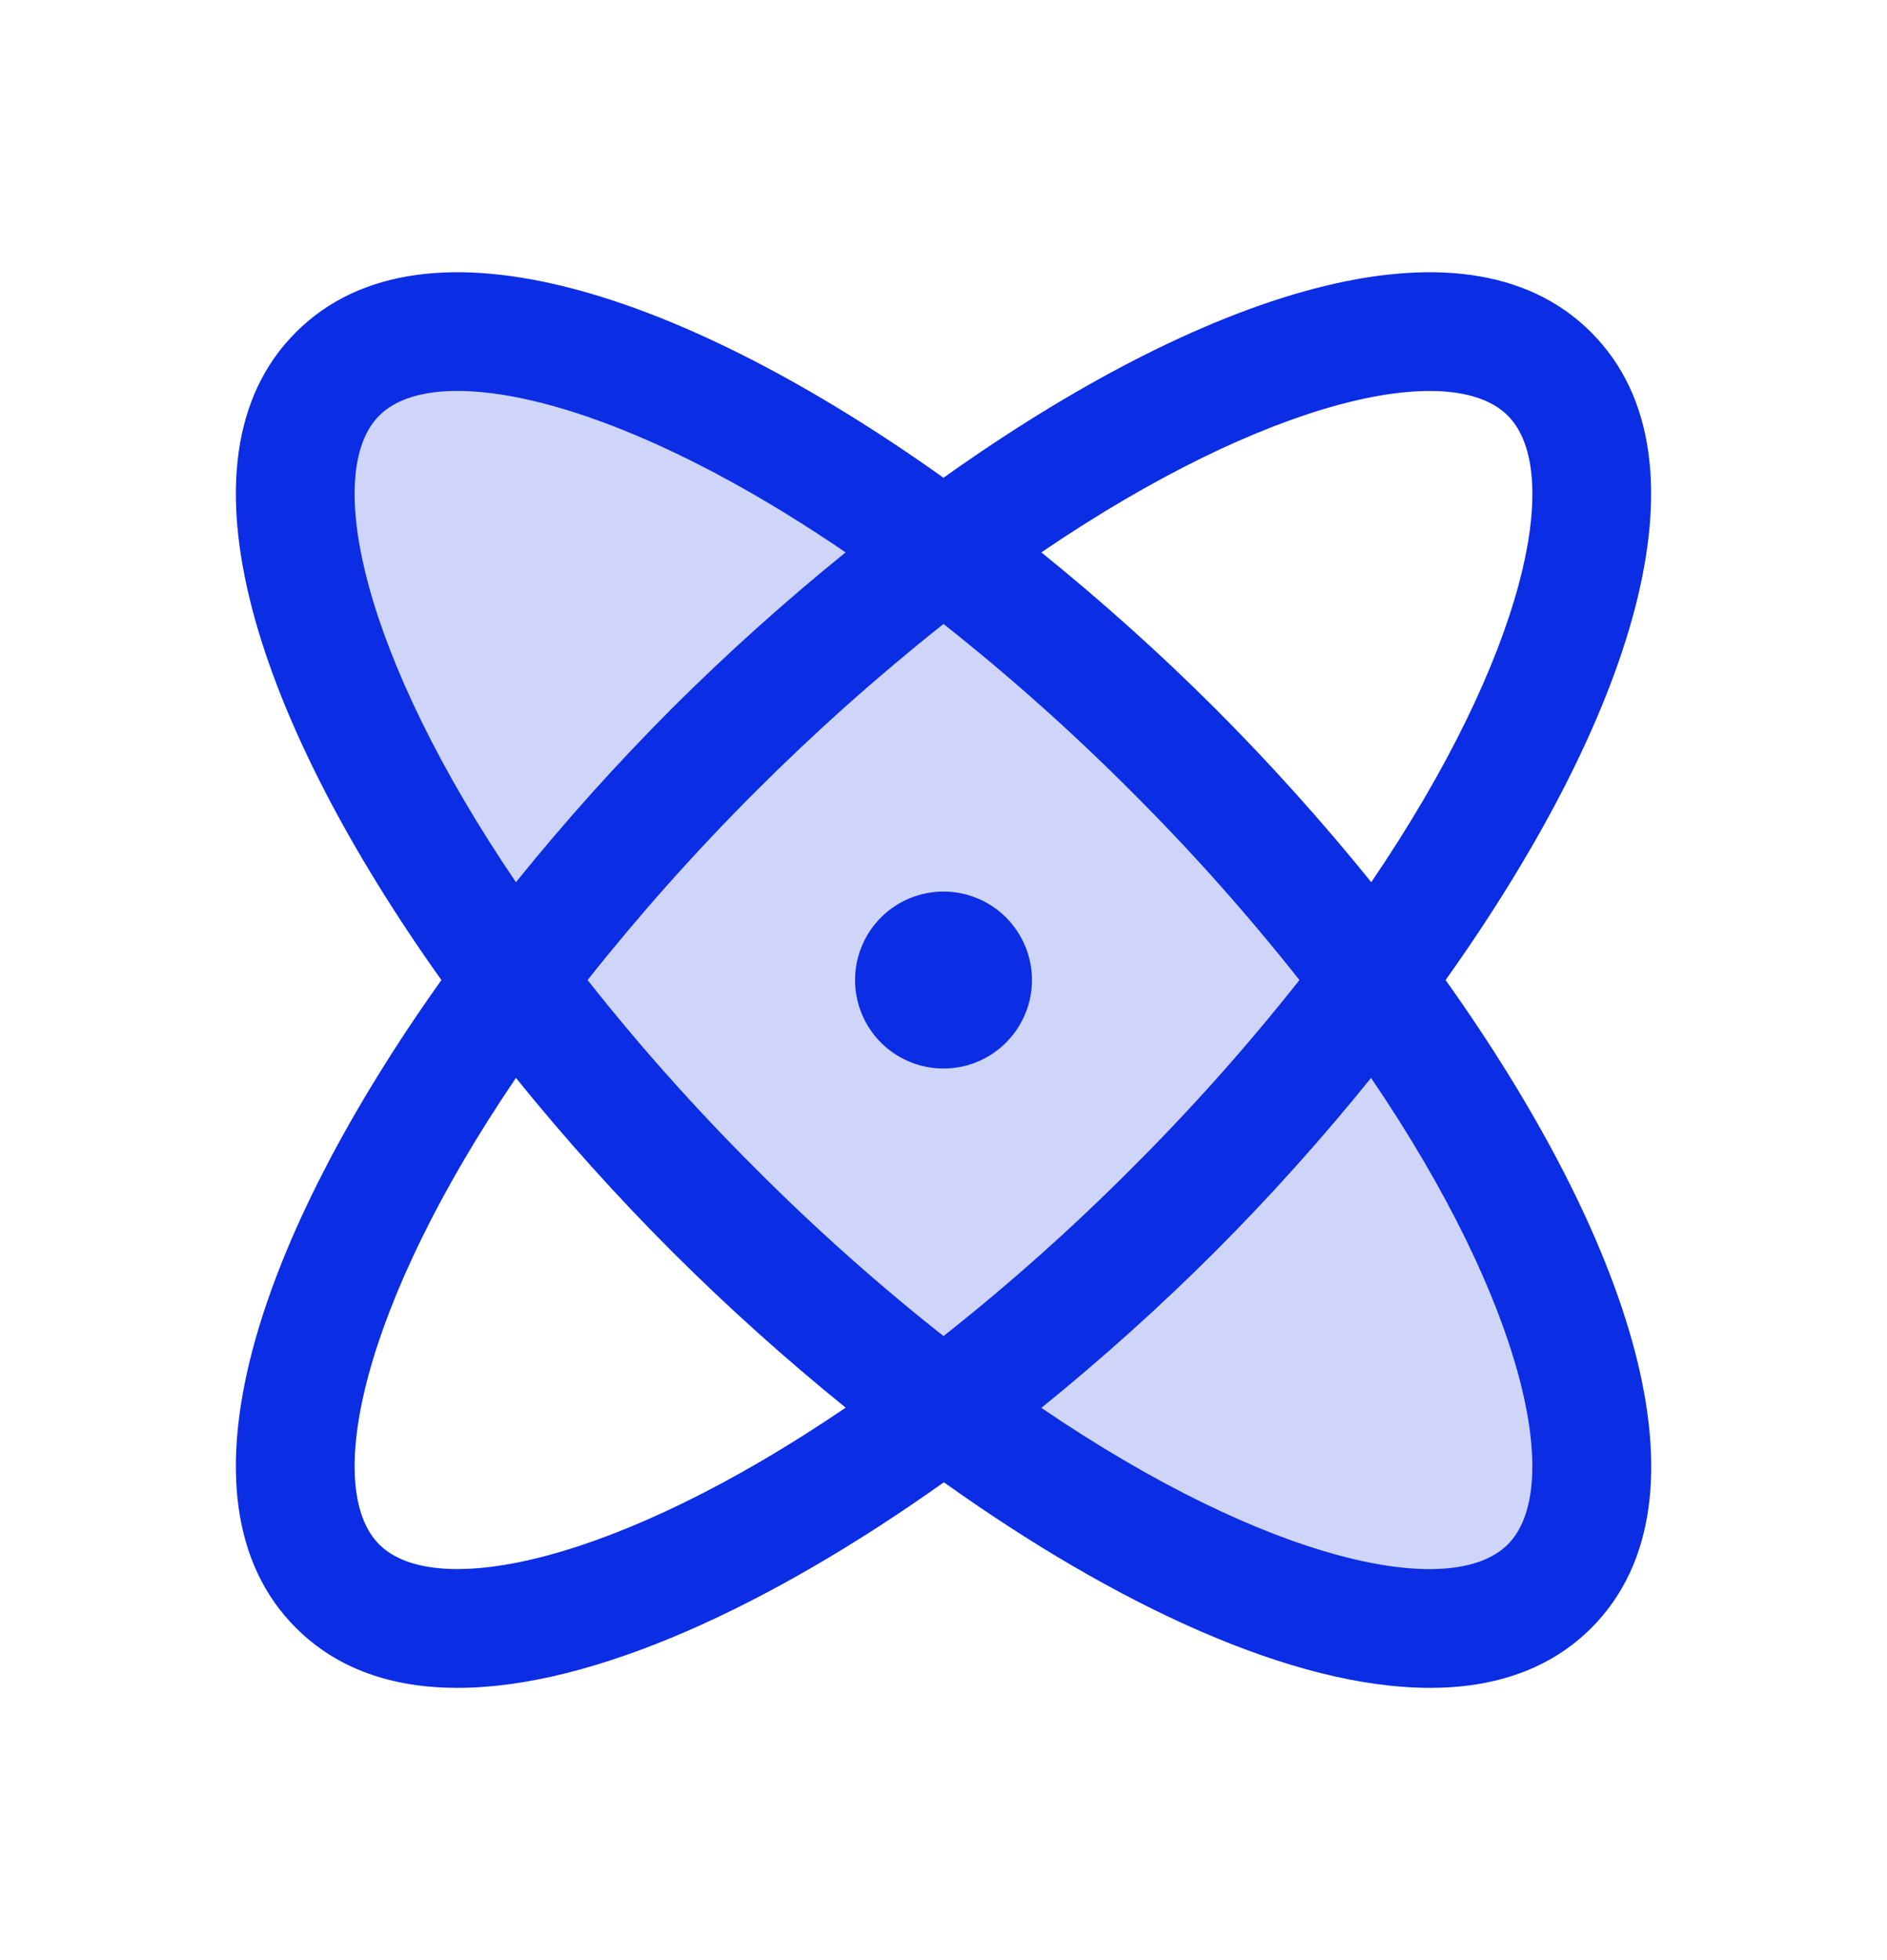 <svg width="26" height="27" viewBox="0 0 26 27" fill="none" xmlns="http://www.w3.org/2000/svg">
    <path opacity="0.2" d="M21.355 21.854C19.605 23.604 14.448 21.283 9.831 16.669C5.214 12.055 2.896 6.898 4.645 5.145C6.395 3.392 11.552 5.717 16.169 10.331C20.786 14.945 23.105 20.102 21.355 21.854Z" fill="#0B2DE3"/>
    <path d="M19.918 13.5C22.422 9.985 23.699 6.352 21.923 4.577C20.148 2.801 16.515 4.078 13 6.581C9.485 4.078 5.852 2.801 4.077 4.577C2.301 6.352 3.578 9.985 6.082 13.5C3.578 17.015 2.301 20.648 4.077 22.423C4.649 22.995 5.412 23.25 6.302 23.25C8.179 23.25 10.616 22.115 13.005 20.418C15.384 22.115 17.821 23.25 19.703 23.25C20.593 23.25 21.358 22.994 21.928 22.423C23.699 20.648 22.422 17.015 19.918 13.5ZM20.775 5.725C21.55 6.501 21.026 9.016 18.894 12.152C18.219 11.317 17.501 10.518 16.742 9.758C15.982 9 15.183 8.283 14.348 7.609C17.484 5.476 19.999 4.948 20.775 5.725ZM17.904 13.5C17.186 14.409 16.414 15.275 15.593 16.093C14.775 16.914 13.909 17.686 13 18.404C12.091 17.686 11.225 16.914 10.407 16.093C9.586 15.275 8.814 14.409 8.096 13.5C9.537 11.683 11.183 10.037 13 8.595C13.909 9.314 14.775 10.086 15.593 10.907C16.414 11.725 17.186 12.591 17.904 13.5ZM5.225 5.725C5.449 5.501 5.817 5.385 6.304 5.385C7.504 5.385 9.421 6.086 11.651 7.609C10.817 8.284 10.018 9.001 9.258 9.758C8.5 10.518 7.783 11.317 7.109 12.152C4.977 9.016 4.449 6.501 5.225 5.725ZM5.225 21.274C4.449 20.498 4.977 17.984 7.109 14.848C7.784 15.683 8.502 16.482 9.261 17.241C10.021 17.999 10.819 18.716 11.652 19.39C8.516 21.523 6.001 22.051 5.225 21.274ZM20.775 21.274C19.999 22.051 17.484 21.526 14.348 19.393C15.182 18.718 15.982 18 16.742 17.241C17.5 16.482 18.217 15.683 18.891 14.848C21.023 17.984 21.55 20.498 20.775 21.274ZM14.219 13.5C14.219 13.741 14.147 13.976 14.013 14.177C13.879 14.377 13.689 14.534 13.466 14.626C13.244 14.718 12.999 14.742 12.762 14.695C12.526 14.648 12.309 14.532 12.138 14.362C11.968 14.191 11.852 13.974 11.805 13.738C11.758 13.501 11.782 13.256 11.874 13.034C11.966 12.811 12.123 12.62 12.323 12.486C12.523 12.353 12.759 12.281 13 12.281C13.323 12.281 13.633 12.409 13.862 12.638C14.09 12.867 14.219 13.177 14.219 13.5Z" fill="#0B2DE3"/>
</svg>
